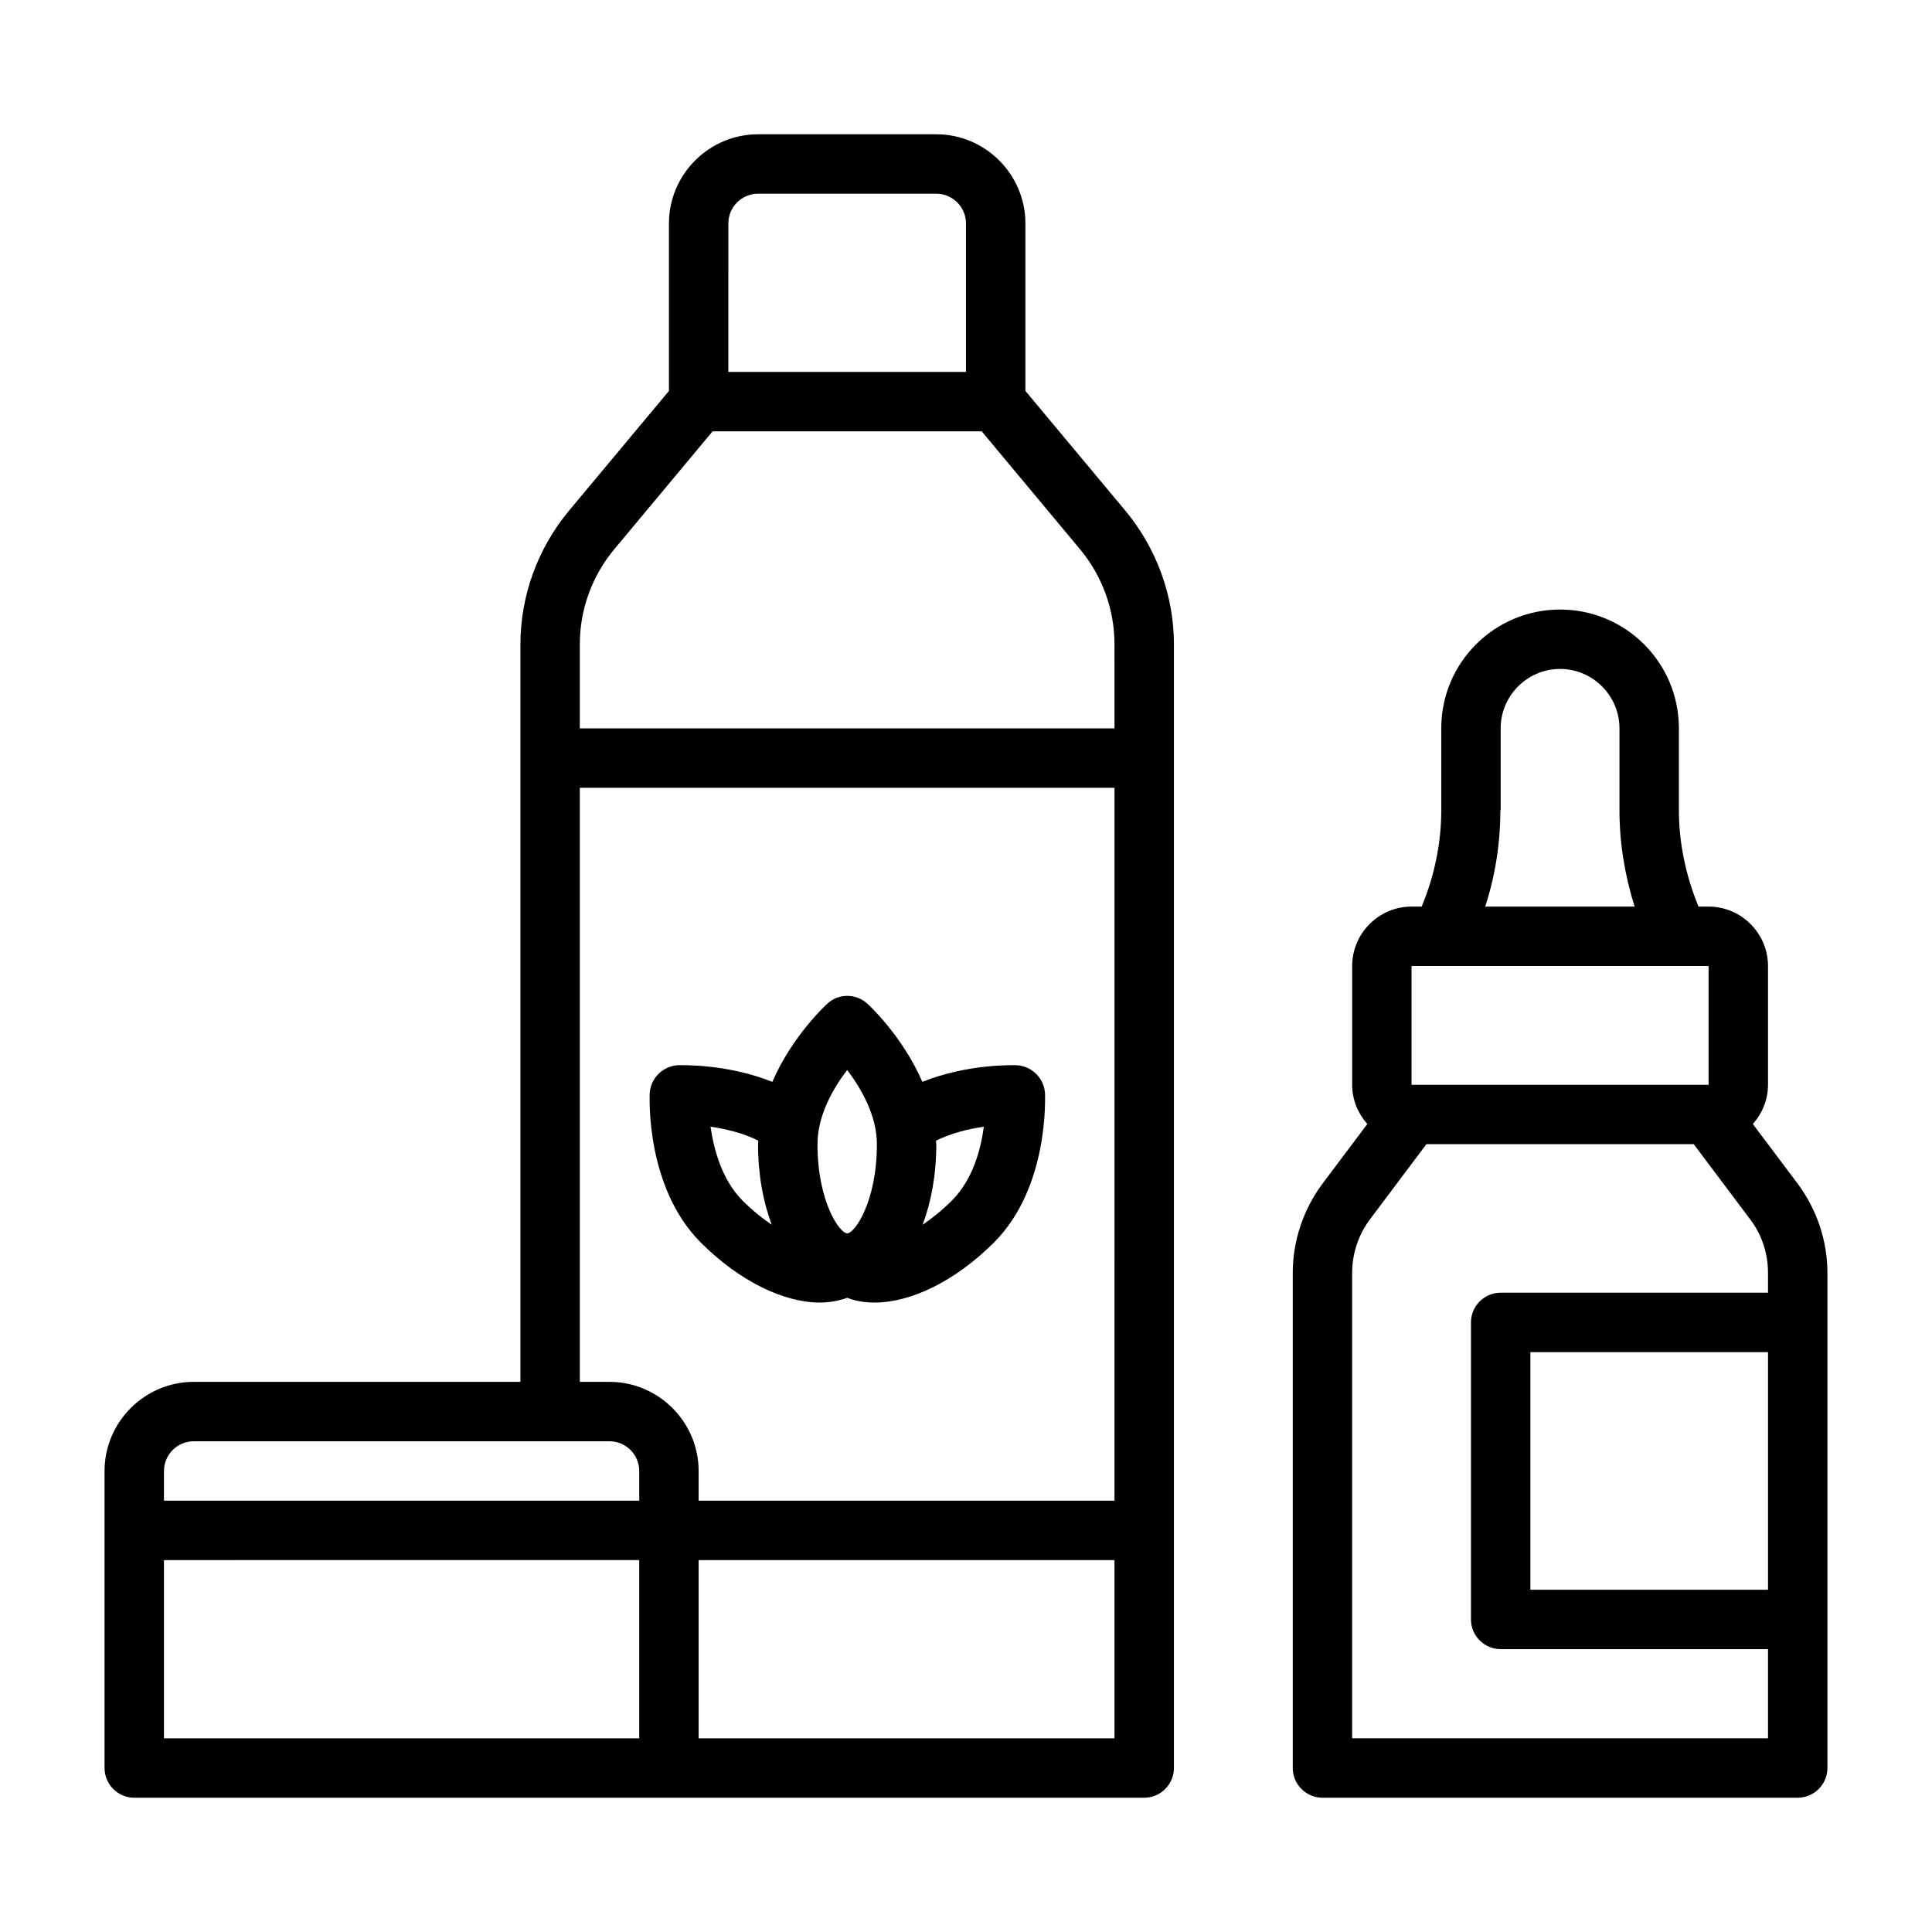 <?xml version="1.0" encoding="UTF-8"?>
<!-- The Best Svg Icon site in the world: iconSvg.co, Visit us! https://iconsvg.co -->
<svg fill="#000000" width="800px" height="800px" version="1.1" viewBox="144 144 512 512" xmlns="http://www.w3.org/2000/svg">
 <g>
  <path d="m442.35 279.48-26.609-31.883v-44.395c0-12.988-10.629-23.617-23.617-23.617h-47.23c-12.988 0-23.617 10.629-23.617 23.617v44.398l-26.609 31.883c-8.188 9.918-12.754 22.434-12.754 35.266v195.46h-86.59c-12.988 0-23.617 10.629-23.617 23.617v78.719c0 4.328 3.543 7.871 7.871 7.871h267.65c4.328 0 7.871-3.543 7.871-7.871v-297.8c0-12.832-4.566-25.348-12.754-35.266zm-105.33-76.277c0-4.328 3.543-7.871 7.871-7.871h47.23c4.328 0 7.871 3.543 7.871 7.871v39.359h-62.977zm-23.617 401.47h-125.95v-47.23l125.95-0.004zm0-62.977h-125.95v-7.871c0-4.328 3.543-7.871 7.871-7.871h110.21c4.328 0 7.871 3.543 7.871 7.871v7.871zm125.95 62.977h-110.21v-47.23h110.21zm0-62.977h-110.21v-7.871c0-12.988-10.629-23.617-23.617-23.617h-7.871v-157.44h141.7zm0-204.67h-141.7v-22.277c0-9.211 3.227-18.105 9.133-25.191l26.055-31.25h71.32l26.055 31.25c5.902 7.086 9.133 15.98 9.133 25.191z"/>
  <path d="m361.27 489.19c2.598 0 5.039-0.473 7.242-1.258 2.203 0.867 4.644 1.258 7.242 1.258 9.605 0 21.332-5.59 31.723-15.98 14.562-14.641 13.461-38.414 13.461-39.438-0.234-4.016-3.465-7.242-7.477-7.477-0.629 0-12.832-0.473-25.031 4.41-5.195-12.043-14.09-20.309-14.641-20.781-2.992-2.676-7.559-2.676-10.469 0-0.551 0.473-9.445 8.738-14.641 20.781-12.203-4.879-24.402-4.41-25.031-4.41-4.016 0.234-7.242 3.465-7.477 7.477 0 1.023-1.102 24.719 13.461 39.438 10.391 10.391 22.121 15.98 31.645 15.98zm43.453-46.602c-0.789 5.984-2.914 14.012-8.422 19.523-2.676 2.676-5.352 4.801-7.793 6.453 2.281-6.062 3.621-13.305 3.621-21.254 0-0.316-0.078-0.629-0.078-1.023 4.328-2.125 8.895-3.148 12.676-3.699zm-36.211-15.035c3.621 4.801 7.871 11.965 7.871 19.68 0 15.273-5.902 23.617-7.871 23.617s-7.871-8.344-7.871-23.617c0-7.715 4.25-14.957 7.871-19.68zm-23.539 18.734s-0.078 0.629-0.078 1.023c0 7.949 1.34 15.191 3.621 21.254-2.441-1.652-5.117-3.777-7.793-6.453-5.434-5.512-7.559-13.539-8.422-19.523 3.777 0.551 8.422 1.574 12.676 3.699z"/>
  <path d="m620.41 457.7-11.887-15.824c2.441-2.754 4.016-6.375 4.016-10.391v-31.488c0-8.66-7.086-15.742-15.742-15.742h-2.676c-3.305-8.031-5.195-16.766-5.195-25.504v-21.727c0-17.398-14.09-31.488-31.488-31.488-17.398 0-31.488 14.09-31.488 31.488v21.727c0 8.738-1.812 17.398-5.195 25.504h-2.676c-8.66 0-15.742 7.086-15.742 15.742v31.488c0 4.016 1.574 7.637 4.016 10.391l-11.887 15.824c-5.039 6.769-7.871 15.113-7.871 23.617v131.23c0 4.328 3.543 7.871 7.871 7.871h125.95c4.328 0 7.871-3.543 7.871-7.871v-131.23c0-8.5-2.832-16.848-7.871-23.617zm-78.719-98.953v-21.727c0-8.66 7.086-15.742 15.742-15.742 8.66 0 15.742 7.086 15.742 15.742v21.727c0 8.66 1.418 17.238 4.016 25.504h-39.598c2.676-8.188 4.016-16.848 4.016-25.504zm-23.617 41.25h78.719v31.488h-78.719zm-15.742 204.67v-123.36c0-5.039 1.652-10.078 4.723-14.168l14.957-19.918h70.848l14.957 19.918c3.07 4.016 4.723 9.055 4.723 14.168v5.273h-70.848c-4.328 0-7.871 3.543-7.871 7.871v78.719c0 4.328 3.543 7.871 7.871 7.871h70.848v23.617h-110.21zm110.21-39.359h-62.977v-62.977h62.977z"/>
 </g>
</svg>